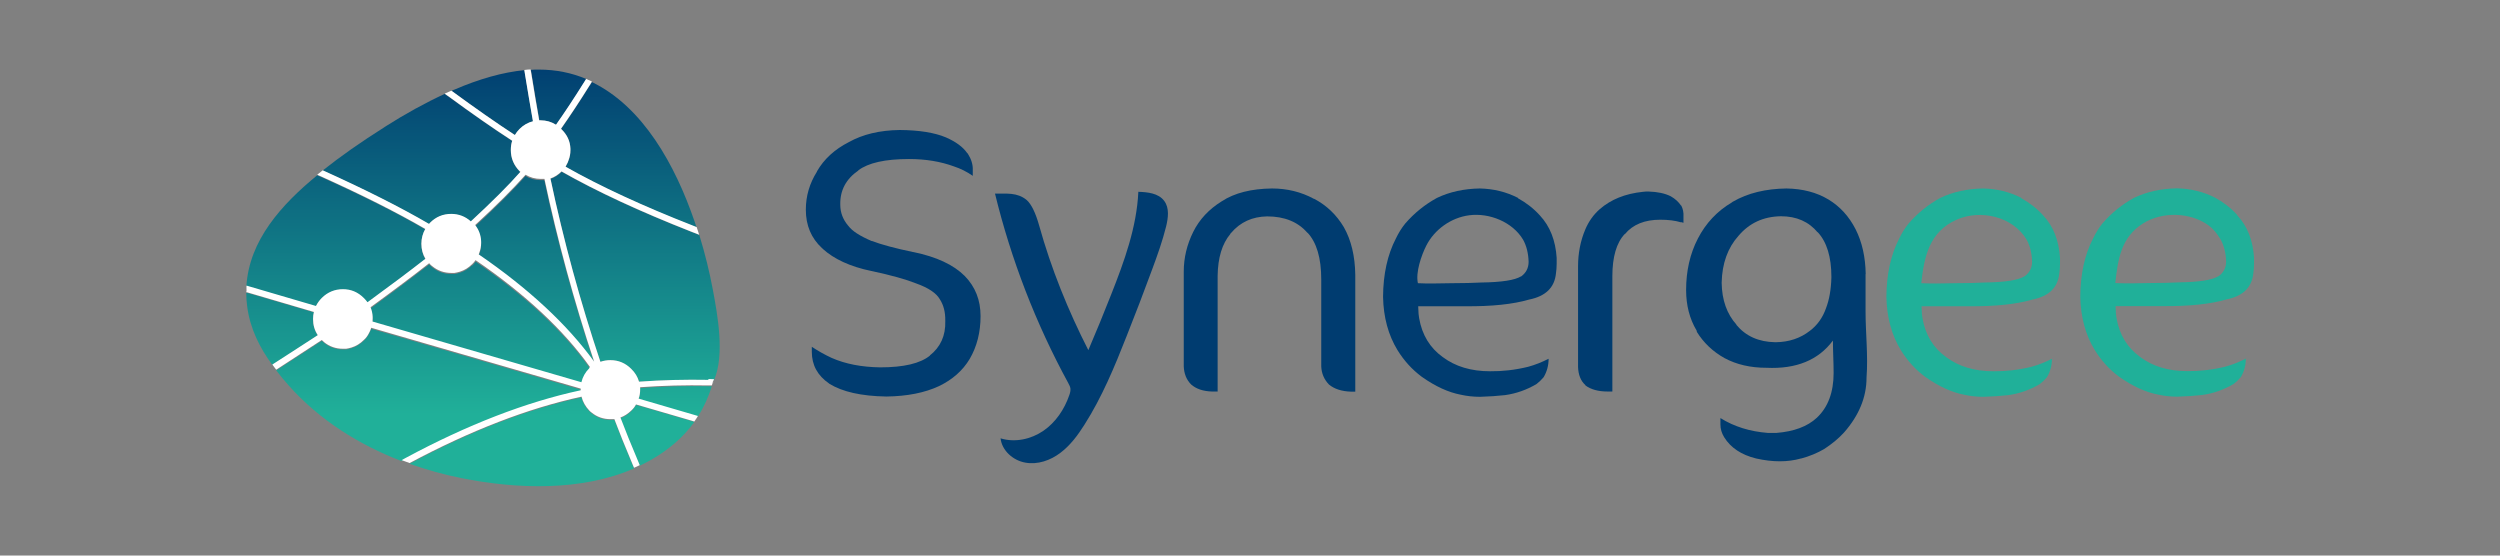 <?xml version="1.0" encoding="UTF-8"?><svg id="Calque_1" xmlns="http://www.w3.org/2000/svg" xmlns:xlink="http://www.w3.org/1999/xlink" viewBox="0 0 180 40"><rect x="0" y="0" width="180" height="40" fill="#808080" stroke="none"/><defs><style>.cls-1{clip-path:url(#clippath-11);}.cls-2{fill:#fff;}.cls-3{fill:url(#Dégradé_sans_nom_14-14);}.cls-4{fill:url(#Dégradé_sans_nom_14-10);}.cls-5{fill:url(#Dégradé_sans_nom_14-2);}.cls-6{fill:url(#Dégradé_sans_nom_14-7);}.cls-7{fill:url(#Dégradé_sans_nom_14);}.cls-8{clip-path:url(#clippath-2);}.cls-9{clip-path:url(#clippath-13);}.cls-10{clip-path:url(#clippath-6);}.cls-11{fill:url(#Dégradé_sans_nom_14-9);}.cls-12{fill:url(#Dégradé_sans_nom_14-13);}.cls-13{clip-path:url(#clippath-7);}.cls-14{clip-path:url(#clippath-1);}.cls-15{clip-path:url(#clippath-4);}.cls-16{fill:url(#Dégradé_sans_nom_14-8);}.cls-17{fill:#003c70;}.cls-18{clip-path:url(#clippath-12);}.cls-19{fill:url(#Dégradé_sans_nom_14-3);}.cls-20{clip-path:url(#clippath-9);}.cls-21{clip-path:url(#clippath);}.cls-22{fill:url(#Dégradé_sans_nom_14-5);}.cls-23{fill:none;}.cls-24{fill:#20b099;}.cls-25{fill:url(#Dégradé_sans_nom_14-12);}.cls-26{clip-path:url(#clippath-3);}.cls-27{clip-path:url(#clippath-8);}.cls-28{clip-path:url(#clippath-5);}.cls-29{fill:url(#Dégradé_sans_nom_14-6);}.cls-30{clip-path:url(#clippath-10);}.cls-31{fill:url(#Dégradé_sans_nom_14-4);}.cls-32{fill:url(#Dégradé_sans_nom_14-11);}</style><clipPath id="clippath"><polygon class="cls-23" points="17.73 20.99 17.73 20.99 17.77 20.84 17.73 20.99"/></clipPath><linearGradient id="Dégradé_sans_nom_14" x1="-217.03" y1="444.63" x2="-216.34" y2="444.63" gradientTransform="translate(16592.21 -8061.1) rotate(-90) scale(37.28 -37.28)" gradientUnits="userSpaceOnUse"><stop offset="0" stop-color="#20b099"/><stop offset="1" stop-color="#003c70"/></linearGradient><clipPath id="clippath-1"><path class="cls-23" d="M17.74,20.6l.09,.03,4.91,1.44c.1-.21,.24-.41,.42-.58,.42-.42,.93-.63,1.52-.63s1.09,.21,1.5,.63c.1,.1,.19,.2,.27,.31,1.67-1.22,3.07-2.26,4.18-3.13-.19-.32-.29-.68-.29-1.08s.09-.75,.28-1.07c-2-1.17-4.53-2.44-7.53-3.79-.08-.04-.17-.07-.25-.11-2.56,2.1-4.9,4.67-5.1,7.99"/></clipPath><linearGradient id="Dégradé_sans_nom_14-2" x1="-217.03" y1="444.71" x2="-216.34" y2="444.71" gradientTransform="translate(16601.55 -8061.1) rotate(-90) scale(37.28 -37.28)" xlink:href="#Dégradé_sans_nom_14"/><clipPath id="clippath-2"><path class="cls-23" d="M27.69,9.15c-1.7,1.07-3.19,2.12-4.46,3.13h0s.03,.02,.04,.02l-.09,.21,.09-.21c3.03,1.37,5.59,2.66,7.62,3.84,.03-.03,.05-.06,.08-.09,.42-.42,.93-.63,1.52-.63,.54,0,1.01,.18,1.41,.54,1.51-1.39,2.71-2.59,3.57-3.57-.02-.02-.04-.03-.06-.05-.42-.43-.63-.94-.63-1.52,0-.24,.03-.46,.1-.67-1.4-.91-2.94-1.99-4.58-3.19l.13-.18-.14,.18c-.09-.07-.18-.14-.27-.2-1.37,.63-2.81,1.42-4.34,2.39"/></clipPath><linearGradient id="Dégradé_sans_nom_14-3" x1="-217.03" y1="444.78" x2="-216.34" y2="444.78" gradientTransform="translate(16610.47 -8061.1) rotate(-90) scale(37.28 -37.28)" xlink:href="#Dégradé_sans_nom_14"/><clipPath id="clippath-3"><path class="cls-23" d="M42.47,6.14c-.74,1.19-1.44,2.24-2.07,3.14l.03,.03c.41,.39,.62,.86,.64,1.4v.13c0,.25-.04,.48-.13,.7-.04,.12-.09,.24-.16,.36-.02,.04-.04,.08-.07,.12,2.49,1.41,5.58,2.84,9.19,4.26,.08,.03,.17,.06,.25,.1-.04-.13-.09-.27-.13-.4-1.41-4.13-3.75-8.31-7.4-10.07-.05,.09-.11,.18-.16,.26"/></clipPath><linearGradient id="Dégradé_sans_nom_14-4" x1="-217.03" y1="444.96" x2="-216.34" y2="444.96" gradientTransform="translate(16632.2 -8061.1) rotate(-90) scale(37.28 -37.28)" xlink:href="#Dégradé_sans_nom_14"/><clipPath id="clippath-4"><path class="cls-23" d="M39.63,12.86c.94,4.44,2.15,8.87,3.6,13.2,.22-.08,.46-.12,.72-.12,.58,0,1.09,.21,1.5,.63,.28,.27,.47,.58,.57,.92,1.67-.12,3.35-.17,4.99-.13,.13,0,.27,0,.4,.01,.79-1.82,.25-4.72-.09-6.54-.23-1.22-.55-2.55-.97-3.91-.2-.08-.4-.15-.59-.23-3.66-1.43-6.8-2.89-9.32-4.32-.24,.24-.51,.41-.8,.51"/></clipPath><linearGradient id="Dégradé_sans_nom_14-5" x1="-217.03" y1="444.96" x2="-216.34" y2="444.96" gradientTransform="translate(16632.84 -8061.1) rotate(-90) scale(37.28 -37.28)" xlink:href="#Dégradé_sans_nom_14"/><clipPath id="clippath-5"><path class="cls-23" d="M17.73,21.07c0,.33,.02,.67,.07,1.02,.21,1.58,.9,2.95,1.81,4.19l.04-.03c1.22-.78,2.3-1.49,3.23-2.09-.22-.35-.34-.73-.34-1.16,0-.18,.02-.35,.06-.51l-4.86-1.42Z"/></clipPath><linearGradient id="Dégradé_sans_nom_14-6" x1="-217.03" y1="444.66" x2="-216.34" y2="444.66" gradientTransform="translate(16595.91 -8061.1) rotate(-90) scale(37.28 -37.28)" xlink:href="#Dégradé_sans_nom_14"/><clipPath id="clippath-6"><path class="cls-23" d="M32.69,6.46c-.06,.03-.12,.05-.18,.08l.07,.05c1.61,1.18,3.12,2.24,4.5,3.14,.09-.15,.2-.3,.33-.43,.28-.28,.6-.47,.97-.56-.17-.96-.37-2.11-.58-3.43l.22-.04-.22,.04-.04-.26c-1.54,.15-3.23,.62-5.06,1.41"/></clipPath><linearGradient id="Dégradé_sans_nom_14-7" x1="-217.03" y1="444.84" x2="-216.34" y2="444.84" gradientTransform="translate(16617.91 -8061.1) rotate(-90) scale(37.28 -37.28)" xlink:href="#Dégradé_sans_nom_14"/><clipPath id="clippath-7"><path class="cls-23" d="M38.22,5.02h0l.04,.22c.22,1.33,.41,2.49,.58,3.44,.04,0,.07,0,.1,0,.41,0,.78,.11,1.11,.31,.62-.89,1.31-1.93,2.04-3.09,.04-.07,.09-.14,.13-.21-1.04-.44-2.18-.68-3.44-.68-.19,0-.38,0-.57,.02"/></clipPath><linearGradient id="Dégradé_sans_nom_14-8" x1="-217.03" y1="444.9" x2="-216.34" y2="444.9" gradientTransform="translate(16624.84 -8061.1) rotate(-90) scale(37.28 -37.28)" xlink:href="#Dégradé_sans_nom_14"/><clipPath id="clippath-8"><path class="cls-23" d="M29.48,33.39c1.22,.43,2.46,.78,3.72,1.03,3.99,.8,8.62,.97,12.45-.69-.04-.09-.07-.17-.11-.26-.54-1.28-.98-2.37-1.31-3.25-.02,0-.04,0-.05,.01h-.23c-.51,0-.97-.16-1.36-.48-.06-.05-.11-.1-.16-.14-.29-.3-.48-.63-.56-1-3.84,.83-8.01,2.44-12.38,4.78"/></clipPath><linearGradient id="Dégradé_sans_nom_14-9" x1="-217.03" y1="444.87" x2="-216.34" y2="444.87" gradientTransform="translate(16620.99 -8061.1) rotate(-90) scale(37.28 -37.28)" xlink:href="#Dégradé_sans_nom_14"/><clipPath id="clippath-9"><path class="cls-23" d="M33.99,19.1c-.26,.26-.56,.44-.88,.54-.13,.04-.26,.07-.39,.09h-.23c-.51,0-.97-.16-1.36-.48-.06-.05-.11-.1-.16-.14-.02-.02-.04-.05-.07-.07-1.12,.87-2.54,1.94-4.22,3.16,.09,.21,.14,.44,.15,.69v.13c0,.07,0,.14-.01,.21l15.04,4.37c.09-.38,.28-.72,.57-1.01,.02-.02,.04-.04,.06-.05-1.89-2.66-4.66-5.25-8.24-7.7-.07,.1-.15,.19-.25,.29"/></clipPath><linearGradient id="Dégradé_sans_nom_14-10" x1="-217.03" y1="444.83" x2="-216.34" y2="444.83" gradientTransform="translate(16616.65 -8061.1) rotate(-90) scale(37.28 -37.28)" xlink:href="#Dégradé_sans_nom_14"/><clipPath id="clippath-10"><path class="cls-23" d="M34.21,16.29c.27,.34,.41,.72,.43,1.16v.13c0,.25-.04,.48-.13,.7-.01,.05-.03,.09-.05,.14,3.59,2.46,6.39,5.05,8.32,7.72-1.44-4.31-2.65-8.74-3.59-13.17h-.26c-.4,0-.77-.1-1.1-.3-.87,1-2.09,2.21-3.62,3.62"/></clipPath><linearGradient id="Dégradé_sans_nom_14-11" x1="-217.03" y1="444.88" x2="-216.34" y2="444.88" gradientTransform="translate(16622.33 -8061.1) rotate(-90) scale(37.28 -37.28)" xlink:href="#Dégradé_sans_nom_14"/><clipPath id="clippath-11"><path class="cls-23" d="M46.09,27.93v.15c0,.24-.04,.46-.11,.67l4.27,1.25c.42-.68,.76-1.4,1-2.19-.09,0-.17,0-.26,0-.34,0-.69-.01-1.04-.01-1.28,0-2.57,.05-3.87,.14"/></clipPath><linearGradient id="Dégradé_sans_nom_14-12" x1="-217.03" y1="445" x2="-216.34" y2="445" gradientTransform="translate(16637.04 -8061.1) rotate(-90) scale(37.28 -37.28)" xlink:href="#Dégradé_sans_nom_14"/><clipPath id="clippath-12"><path class="cls-23" d="M26.71,23.7c-.04,.12-.09,.24-.16,.36-.08,.17-.2,.32-.36,.47-.26,.26-.56,.44-.88,.54-.13,.04-.26,.07-.39,.09h-.23c-.51,0-.97-.16-1.36-.48-.06-.05-.11-.1-.16-.14h0c-.93,.61-2.03,1.32-3.27,2.12h-.02c.29,.38,.6,.75,.92,1.11,2.2,2.47,5.04,4.25,8.11,5.43,.09-.05,.18-.1,.27-.15,4.46-2.4,8.71-4.03,12.62-4.88,0-.02,0-.05,0-.07,0-.02,0-.03,0-.05l-15.08-4.38s0,.03-.02,.05"/></clipPath><linearGradient id="Dégradé_sans_nom_14-13" x1="-217.03" y1="444.79" x2="-216.34" y2="444.79" gradientTransform="translate(16611.22 -8061.1) rotate(-90) scale(37.28 -37.28)" xlink:href="#Dégradé_sans_nom_14"/><clipPath id="clippath-13"><path class="cls-23" d="M45.45,29.6c-.23,.24-.49,.4-.78,.5,.32,.87,.76,1.94,1.29,3.19,.03,.08,.07,.16,.1,.24,.28-.13,.56-.28,.83-.43,1.19-.68,2.3-1.59,3.1-2.72l-.19-.06-4.01-1.17c-.08,.16-.2,.3-.34,.44"/></clipPath><linearGradient id="Dégradé_sans_nom_14-14" x1="-217.03" y1="444.99" x2="-216.34" y2="444.99" gradientTransform="translate(16635.18 -8061.1) rotate(-90) scale(37.28 -37.28)" xlink:href="#Dégradé_sans_nom_14"/></defs><path class="cls-17" d="M94.63,14.32h-.02c-.92-.5-1.93-.75-3.03-.75-1.49,.02-2.69,.32-3.61,.92-.92,.57-1.61,1.3-2.06,2.21-.45,.91-.68,1.86-.68,2.86v6.81c.02,.53,.19,.97,.53,1.31,.36,.32,.86,.49,1.5,.51h.41v-8.34c.02-1.29,.32-2.3,.92-3.01,0-.03,.02-.06,.05-.07,.66-.78,1.53-1.17,2.59-1.19,1.26,0,2.23,.4,2.91,1.19v-.02c.66,.71,.99,1.83,.99,3.37v6.26c.02,.5,.2,.94,.56,1.31,.39,.32,.92,.49,1.6,.51h.29v-8.42c-.02-1.34-.29-2.48-.82-3.42-.53-.89-1.24-1.57-2.13-2.04"/><path class="cls-17" d="M134.33,19.73c-.02-1.23-.26-2.3-.73-3.23-.47-.92-1.12-1.63-1.94-2.13-.86-.52-1.87-.78-3.03-.8-1.5,.02-2.79,.33-3.86,.95-.03,.02-.06,.03-.07,.05-1.07,.63-1.88,1.5-2.45,2.6-.57,1.1-.85,2.34-.85,3.71,0,1.1,.25,2.07,.75,2.91,.02,.03,.02,.06,.02,.1,.49,.79,1.15,1.42,1.99,1.89,.87,.47,1.88,.7,3.03,.7,2.15,.1,3.74-.56,4.78-1.96,0,.78,.05,1.55,.05,2.33,0,1.39-.4,2.47-1.21,3.23-.68,.63-1.65,.99-2.91,1.09h-.61c-1.29-.1-2.43-.45-3.42-1.07v.46c0,.32,.09,.63,.27,.92,.47,.76,1.24,1.27,2.3,1.53,1.2,.27,2.27,.27,3.23,0h.02c.6-.16,1.15-.39,1.65-.68,.55-.36,1.03-.75,1.43-1.19,1.08-1.23,1.62-2.55,1.62-3.95,.12-1.59-.07-3.19-.07-4.78v-2.67Zm-2.47,.24c-.02,.86-.15,1.6-.39,2.23-.24,.68-.63,1.22-1.16,1.62-.68,.53-1.5,.81-2.47,.82h-.02c-1.2-.02-2.13-.44-2.81-1.26h.02c-.7-.78-1.05-1.78-1.07-3.01v-.02c.03-1.39,.44-2.51,1.21-3.37,.78-.92,1.79-1.39,3.06-1.41,1.12,0,2,.39,2.64,1.16v-.02c.66,.71,.99,1.79,.99,3.23v.02Z"/><path class="cls-17" d="M109.3,14.25c-.86-.44-1.78-.66-2.76-.68-1.13,.02-2.16,.24-3.08,.68-.86,.47-1.62,1.08-2.28,1.84-.26,.32-.49,.69-.68,1.09-.6,1.16-.91,2.56-.92,4.2,.03,1.47,.38,2.75,1.04,3.83,.47,.76,1.05,1.4,1.75,1.92,.99,.7,1.92,1.12,2.81,1.29,.45,.1,.91,.15,1.38,.15,.66-.02,1.26-.06,1.79-.12,.81-.11,1.57-.38,2.28-.8,.19-.15,.36-.31,.51-.49,.24-.4,.36-.85,.36-1.33-.47,.24-.96,.44-1.48,.58-.94,.23-1.85,.33-2.74,.32-1.36,0-2.49-.34-3.4-1.02-.92-.66-1.49-1.59-1.7-2.79-.03-.13-.06-.42-.07-.87h3.35c1.96,.02,3.5-.15,4.63-.48,1.2-.24,1.84-.87,1.94-1.89,.03-.21,.05-.44,.05-.7v-.41c-.08-1.26-.48-2.28-1.21-3.06-.45-.5-.98-.91-1.58-1.24m.22,5.63c-.44,.27-1.38,.42-2.84,.44-.58,.03-1.29,.05-2.13,.05s-1.63,.05-2.45,0c-.18-.76,.25-2.01,.6-2.7,.59-1.17,1.79-2.02,3.09-2.19,1.45-.19,3.13,.48,3.89,1.77,.24,.44,.37,.96,.39,1.58,0,.45-.19,.81-.56,1.07"/><path class="cls-17" d="M121.04,14.81c-.18-.27-.43-.5-.75-.68-.42-.21-.95-.32-1.6-.34-.13,0-.26,0-.39,.02-1.28,.13-2.32,.55-3.13,1.26-.44,.39-.78,.87-1.02,1.43-.36,.84-.53,1.74-.53,2.69v7.23c.02,.57,.19,1,.53,1.31v.02c.39,.29,.92,.44,1.6,.44h.34v-8.29c0-1.41,.3-2.43,.9-3.06v.02c.58-.7,1.43-1.04,2.55-1.04,.57,0,1.07,.06,1.5,.19l-.02-.02c.06,.02,.13,.03,.19,.05v-.44c.02-.31-.04-.58-.17-.82v.02Z"/><path class="cls-17" d="M65.75,18.15c-1.29-.27-2.29-.54-2.98-.8h-.02c-.84-.36-1.4-.72-1.67-1.09l-.02-.02c-.37-.44-.56-.94-.56-1.5v-.02c-.02-1.02,.42-1.84,1.31-2.45h-.02c.73-.55,1.95-.82,3.66-.82,1.2,0,2.27,.18,3.23,.53,.49,.16,.94,.39,1.36,.68v-.39c.02-.42-.11-.82-.36-1.21l-.05-.05c-.31-.44-.82-.81-1.53-1.12-.81-.34-1.92-.52-3.32-.53-1.44,.02-2.66,.31-3.66,.87-1.02,.52-1.79,1.22-2.3,2.11v.02c-.53,.84-.8,1.75-.8,2.74,0,1.13,.39,2.05,1.16,2.76,.02,0,.03,.02,.05,.05,.81,.74,1.97,1.28,3.49,1.6h.02c1.44,.31,2.51,.61,3.23,.9,.87,.31,1.44,.69,1.7,1.14,.27,.42,.4,.93,.39,1.53v.05c.03,1.03-.34,1.86-1.12,2.47h.02c-.7,.57-1.89,.85-3.59,.85-1.33-.02-2.49-.24-3.49-.68-.52-.24-.99-.51-1.43-.8v.36c0,.95,.41,1.71,1.24,2.28l.02,.02c.94,.58,2.3,.89,4.1,.92h.02c1.49-.02,2.75-.27,3.78-.75,.97-.47,1.71-1.12,2.21-1.96,.52-.89,.78-1.92,.78-3.08s-.38-2.11-1.14-2.89c-.81-.81-2.04-1.38-3.69-1.72"/><path class="cls-17" d="M81.96,13.82c-.12,2.55-1.01,4.99-1.95,7.37-.53,1.35-1.08,2.69-1.65,4.02-1.46-2.86-2.68-5.88-3.54-8.97-.26-.92-.56-1.54-.9-1.84-.68-.56-1.44-.45-2.28-.46,1.16,4.75,2.94,9.36,5.28,13.65,.06,.12,.13,.24,.15,.37,.02,.16-.02,.33-.08,.49-.35,1.02-.98,1.96-1.87,2.57-.89,.61-2.05,.86-3.08,.54,.1,.89,.91,1.6,1.79,1.75,.88,.16,1.8-.16,2.51-.7,.72-.54,1.26-1.27,1.74-2.03,1.26-1.98,2.17-4.17,3.03-6.36,.64-1.61,1.26-3.23,1.86-4.86,.37-1,.73-2.01,.99-3.05,.15-.62,.25-1.34-.14-1.85-.41-.55-1.19-.63-1.87-.65"/><path class="cls-24" d="M161.08,15.48c-.45-.5-.98-.91-1.58-1.24-.86-.44-1.78-.66-2.76-.68-1.13,.02-2.16,.24-3.08,.68-.86,.47-1.62,1.08-2.28,1.84-.26,.32-.48,.69-.68,1.09-.6,1.16-.91,2.56-.92,4.2,.03,1.47,.38,2.75,1.04,3.83,.47,.76,1.05,1.4,1.75,1.92,.99,.7,1.92,1.12,2.81,1.29,.45,.1,.91,.15,1.38,.15,.66-.02,1.26-.06,1.79-.12,.81-.11,1.57-.38,2.28-.8,.19-.15,.36-.31,.51-.49,.24-.4,.36-.85,.36-1.33-.47,.24-.96,.44-1.48,.58-.94,.23-1.85,.33-2.74,.32-1.36,0-2.49-.34-3.39-1.02-.92-.66-1.49-1.59-1.7-2.79-.03-.13-.06-.42-.07-.87h3.35c1.96,.02,3.5-.15,4.63-.48,1.2-.24,1.84-.87,1.94-1.89,.03-.21,.05-.44,.05-.7v-.41c-.08-1.26-.48-2.28-1.21-3.06m-1.36,4.39c-.44,.27-1.38,.42-2.84,.44-.58,.03-1.29,.05-2.13,.05-1,.03-1.82,.03-2.45,0,.19-1.71,.41-3.3,2.01-4.3,1.37-.86,3.39-.81,4.71,.15,.32,.24,.61,.58,.87,1.02,.24,.44,.37,.96,.39,1.58,0,.45-.19,.81-.56,1.07"/><path class="cls-24" d="M145.54,14.25c-.86-.44-1.78-.66-2.76-.68-1.13,.02-2.16,.24-3.08,.68-.86,.47-1.62,1.08-2.28,1.84-.26,.32-.49,.69-.68,1.09-.6,1.16-.91,2.56-.92,4.2,.03,1.47,.38,2.75,1.04,3.83,.47,.76,1.05,1.4,1.75,1.92,.99,.7,1.92,1.12,2.81,1.29,.45,.1,.91,.15,1.38,.15,.66-.02,1.26-.06,1.79-.12,.81-.11,1.57-.38,2.28-.8,.19-.15,.36-.31,.51-.49,.24-.4,.36-.85,.36-1.33-.47,.24-.96,.44-1.48,.58-.94,.23-1.85,.33-2.74,.32-1.36,0-2.49-.34-3.4-1.02-.92-.66-1.49-1.59-1.7-2.79-.03-.13-.06-.42-.07-.87h3.35c1.96,.02,3.5-.15,4.63-.48,1.2-.24,1.84-.87,1.94-1.89,.03-.21,.05-.44,.05-.7v-.41c-.08-1.26-.48-2.28-1.21-3.06-.45-.5-.98-.91-1.58-1.24m.22,5.63c-.44,.27-1.38,.42-2.84,.44-.58,.03-1.29,.05-2.13,.05-1,.03-1.82,.03-2.45,0,.21-1.91,.58-3.7,2.54-4.57,1.73-.77,4.06-.23,5.05,1.44,.24,.44,.37,.96,.39,1.58,0,.45-.19,.81-.56,1.07"/><g class="cls-21"><rect class="cls-7" x="17.73" y="20.84" width=".04" height=".15"/></g><g class="cls-14"><rect class="cls-5" x="17.74" y="12.6" width="12.89" height="9.46"/></g><g class="cls-8"><rect class="cls-19" x="23.18" y="6.76" width="14.29" height="9.38"/></g><g class="cls-26"><rect class="cls-31" x="40.4" y="5.87" width="9.76" height="10.48"/></g><g class="cls-15"><rect class="cls-22" x="39.63" y="12.35" width="12.57" height="15.13"/></g><g class="cls-28"><rect class="cls-29" x="17.73" y="21.07" width="5.14" height="5.22"/></g><g class="cls-10"><rect class="cls-6" x="32.51" y="5.05" width="5.87" height="4.68"/></g><g class="cls-13"><rect class="cls-16" x="38.21" y="5" width="4.01" height="3.99"/></g><g class="cls-27"><rect class="cls-11" x="29.48" y="28.61" width="16.17" height="6.77"/></g><g class="cls-20"><rect class="cls-4" x="26.68" y="18.81" width="15.8" height="8.76"/></g><g class="cls-30"><rect class="cls-32" x="34.21" y="12.67" width="8.57" height="13.46"/></g><g class="cls-1"><rect class="cls-25" x="45.98" y="27.79" width="5.27" height="2.2"/></g><g class="cls-18"><rect class="cls-12" x="19.88" y="23.65" width="21.92" height="9.53"/></g><g class="cls-9"><rect class="cls-3" x="44.67" y="29.17" width="5.32" height="4.37"/></g><path class="cls-2" d="M17.71,21.06h.02v-.07l-.02,.07Z"/><path class="cls-2" d="M49.99,30.39c.06-.08,.11-.16,.16-.24,.03-.05,.07-.11,.1-.16l-.26,.4Z"/><path class="cls-2" d="M17.74,20.6c0,.13-.01,.26-.01,.39h0v-.39Z"/><path class="cls-2" d="M51.41,27.36c-.02,.06-.05,.12-.08,.17-.01,.02-.02,.06-.02,.09-.02,.06-.04,.13-.06,.19l.15-.45Z"/><path class="cls-2" d="M51,27.35c-1.64-.03-3.32,.01-4.99,.13-.1-.34-.28-.65-.56-.92-.42-.42-.92-.63-1.5-.63-.26,0-.49,.04-.72,.12-1.45-4.32-2.66-8.76-3.6-13.2,.29-.1,.56-.27,.8-.51,2.53,1.44,5.66,2.89,9.32,4.33,.19,.08,.39,.15,.59,.23-.06-.18-.12-.37-.18-.55-.08-.03-.17-.07-.25-.1-3.61-1.41-6.7-2.84-9.19-4.25,.02-.04,.05-.08,.06-.12,.07-.12,.13-.24,.16-.36,.08-.21,.13-.45,.13-.7v-.12c-.02-.54-.24-1-.65-1.4-.01-.01-.02-.02-.03-.03,.63-.9,1.33-1.95,2.07-3.14,.05-.09,.11-.18,.16-.26-.14-.07-.28-.13-.42-.19-.04,.07-.09,.14-.13,.21-.73,1.17-1.42,2.21-2.04,3.09-.33-.21-.7-.32-1.11-.32-.04,0-.07,0-.1,0-.17-.96-.37-2.11-.58-3.44l-.04-.22c-.15,0-.3,.02-.45,.04l.04,.26,.22-.04-.22,.04c.22,1.33,.41,2.48,.58,3.43-.36,.09-.69,.28-.97,.56-.13,.13-.24,.28-.33,.43-1.38-.9-2.89-1.96-4.5-3.14-.02-.02-.04-.03-.07-.05-.16,.07-.32,.14-.48,.21,.09,.07,.18,.14,.28,.2h0c1.64,1.21,3.18,2.28,4.58,3.19-.07,.21-.1,.43-.1,.67,0,.58,.21,1.09,.63,1.52,.02,.02,.04,.03,.06,.05-.86,.98-2.06,2.17-3.57,3.57-.4-.36-.87-.54-1.41-.54-.6,0-1.1,.21-1.52,.63-.03,.03-.05,.06-.08,.09-2.02-1.18-4.58-2.47-7.61-3.84l-.04-.02c-.13,.11-.26,.21-.4,.32,.08,.04,.17,.07,.25,.11,3,1.35,5.53,2.63,7.53,3.79-.18,.32-.28,.67-.28,1.07s.1,.76,.29,1.08c-1.1,.86-2.51,1.92-4.17,3.13-.08-.11-.17-.21-.27-.31-.42-.42-.92-.63-1.5-.63s-1.1,.21-1.52,.63c-.18,.18-.31,.37-.42,.58l-4.91-1.44-.09-.03v.39h-.01s0,.05,0,.08l4.86,1.43c-.04,.16-.06,.33-.06,.51,0,.43,.11,.82,.34,1.16-.93,.6-2.01,1.31-3.23,2.09-.02,0-.03,.02-.04,.03,.09,.12,.18,.24,.27,.36h.02c1.24-.81,2.33-1.52,3.27-2.13h0s.1,.1,.16,.15c.39,.32,.85,.48,1.36,.48h.23c.13-.02,.26-.05,.39-.09,.32-.1,.61-.27,.88-.54,.16-.14,.27-.3,.36-.47,.07-.12,.12-.24,.16-.36,0-.02,.01-.03,.02-.05l15.08,4.38s0,.04,0,.05c0,.02,0,.05,0,.07-3.92,.84-8.16,2.48-12.62,4.88-.09,.05-.18,.1-.27,.15,.19,.07,.38,.14,.57,.21,4.38-2.34,8.54-3.95,12.38-4.78,.09,.37,.28,.7,.56,1,.05,.05,.1,.1,.16,.14,.39,.32,.85,.48,1.36,.48h.23s.04,0,.05-.01c.33,.88,.77,1.97,1.31,3.25,.04,.08,.07,.17,.11,.26,.14-.06,.28-.12,.41-.19-.03-.08-.07-.16-.1-.24-.53-1.25-.96-2.32-1.29-3.19,.28-.1,.54-.27,.78-.5,.15-.14,.26-.28,.34-.44l4.01,1.17,.19,.06c.06-.08,.11-.16,.16-.24,.04-.05,.07-.11,.1-.16l-4.27-1.25c.08-.21,.11-.43,.11-.67v-.15c1.64-.12,3.29-.16,4.9-.13,.09,0,.17,0,.26,0,.02-.06,.04-.13,.06-.19,0-.04,0-.07,.02-.09,.03-.06,.05-.11,.08-.17-.13,0-.27,0-.4-.01m-8.58-.78c-.29,.29-.48,.63-.57,1.01l-15.04-4.37c0-.07,.01-.14,.01-.21v-.13c-.01-.24-.06-.47-.15-.69,1.69-1.23,3.1-2.29,4.22-3.17,.02,.03,.04,.05,.07,.08,.05,.05,.1,.1,.16,.14,.39,.32,.85,.48,1.36,.48h.23c.13-.02,.26-.05,.39-.09,.32-.1,.61-.27,.88-.54,.1-.09,.18-.19,.25-.29,3.58,2.45,6.35,5.04,8.24,7.7-.02,.02-.04,.04-.06,.05m-7.96-8.15s.04-.09,.05-.14c.08-.21,.13-.45,.13-.7v-.13c-.02-.43-.16-.82-.43-1.16,1.54-1.41,2.75-2.63,3.63-3.62,.33,.2,.7,.3,1.1,.3h.26c.94,4.42,2.14,8.85,3.58,13.16-1.93-2.67-4.73-5.27-8.32-7.73"/></svg>